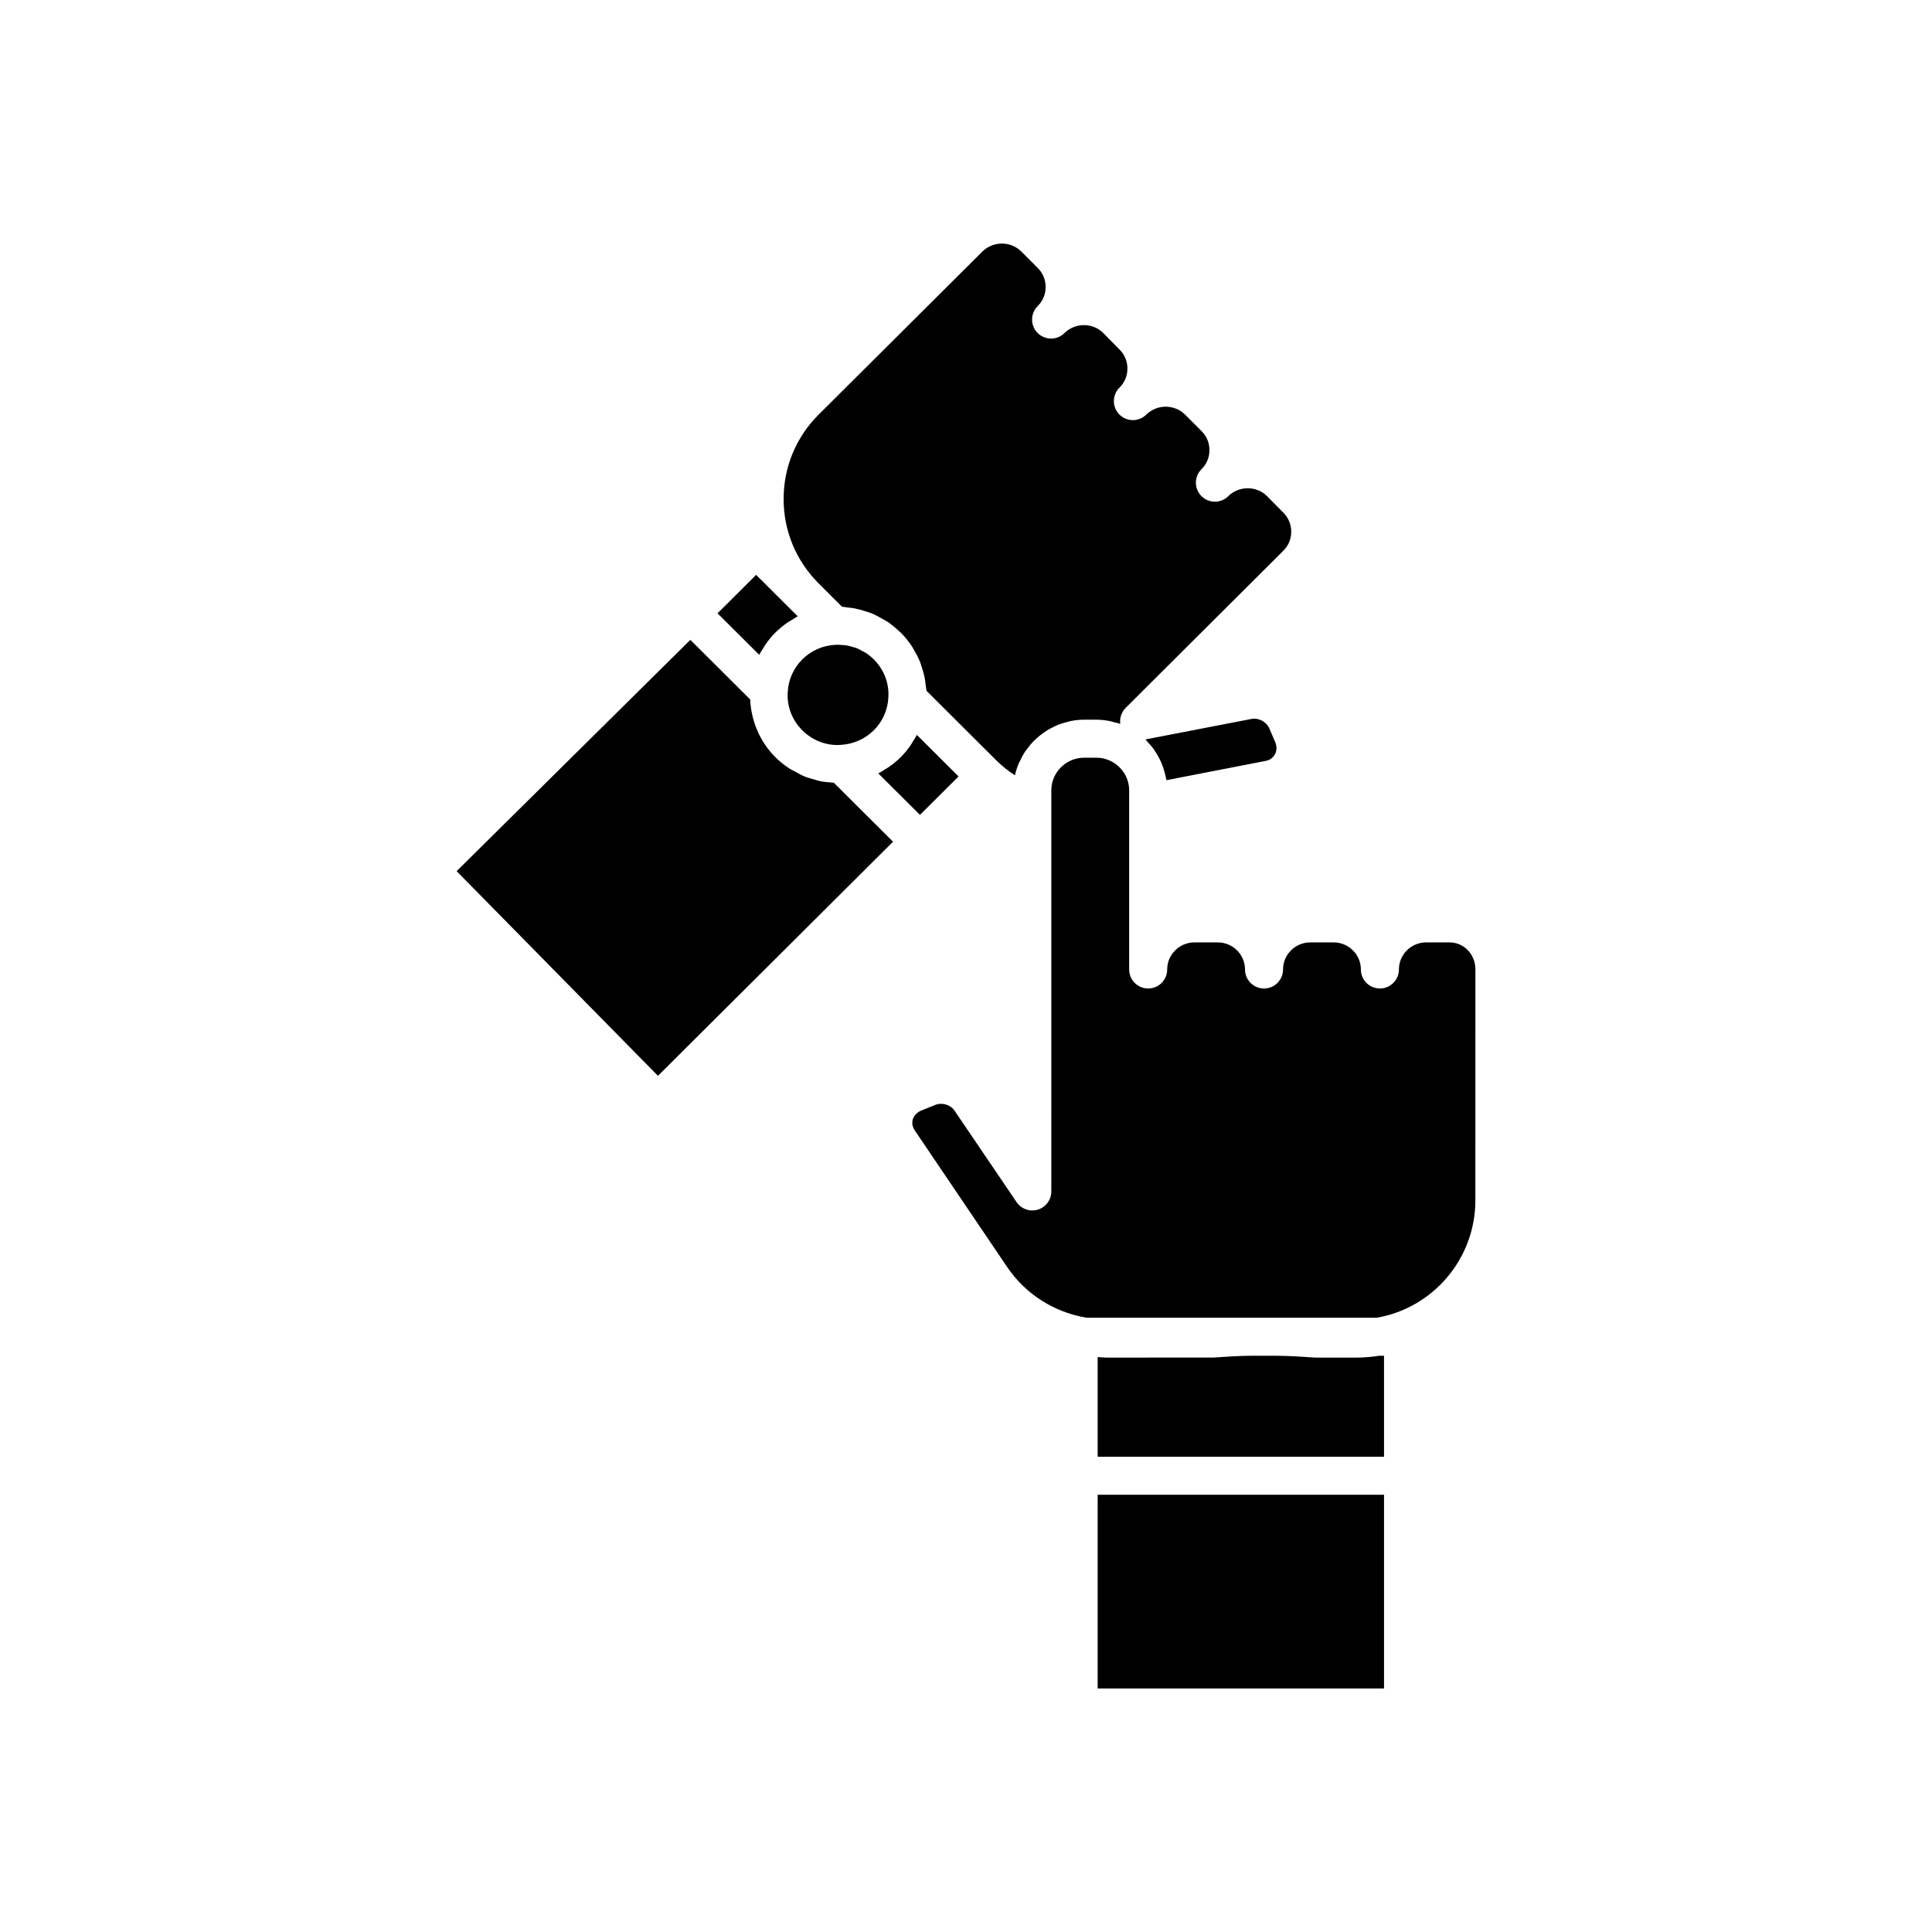 <?xml version="1.0" encoding="UTF-8"?>
<!-- Uploaded to: ICON Repo, www.svgrepo.com, Generator: ICON Repo Mixer Tools -->
<svg fill="#000000" width="800px" height="800px" version="1.1" viewBox="144 144 512 512" xmlns="http://www.w3.org/2000/svg">
 <path d="m475.68 334.52c1.902-0.355 3.961 0.758 4.75 2.621l1.484 3.465c0.488 1.121 0.484 2.266-0.012 3.231-0.477 0.926-1.344 1.566-2.348 1.785l-26.43 5.133c-0.031-0.207-0.105-0.398-0.141-0.602-0.078-0.434-0.188-0.848-0.297-1.266-0.18-0.707-0.387-1.398-0.645-2.07-0.156-0.41-0.324-0.812-0.508-1.211-0.305-0.656-0.656-1.285-1.035-1.898-0.215-0.348-0.418-0.703-0.652-1.035-0.473-0.668-1.004-1.281-1.559-1.879-0.207-0.223-0.387-0.469-0.605-0.684-0.047-0.047-0.082-0.102-0.133-0.148zm-131.3-38.176 11.031 10.984c-0.602 0.305-1.152 0.695-1.723 1.055-0.359 0.223-0.734 0.418-1.082 0.66-1.094 0.766-2.137 1.609-3.098 2.566-0.961 0.957-1.809 1.996-2.578 3.086-0.258 0.367-0.465 0.762-0.699 1.141-0.352 0.562-0.738 1.102-1.039 1.691l-11.039-10.992zm12.242 22.398c2.332-2.324 5.426-3.691 8.812-3.863 0.004 0 0.008 0.004 0.012 0 0.613-0.047 1.223 0.023 1.832 0.066 0.434 0.035 0.871 0.055 1.297 0.133 0.418 0.074 0.82 0.207 1.227 0.324 0.438 0.125 0.883 0.23 1.305 0.402 0.512 0.207 0.996 0.488 1.484 0.762 0.281 0.156 0.578 0.281 0.852 0.457 0.762 0.504 1.484 1.086 2.148 1.75 2.691 2.699 4.09 6.344 3.832 10.109-0.164 3.262-1.535 6.336-3.863 8.656-2.336 2.324-5.43 3.691-8.82 3.863-3.723 0.266-7.402-1.152-10.121-3.863-2.715-2.703-4.121-6.363-3.863-10.148 0.164-3.25 1.535-6.328 3.867-8.648zm-38.254 110.36-53.355-54.238 61.938-61.293 15.855 15.789c0.258 5.699 2.547 11.184 6.707 15.328 1.148 1.145 2.41 2.141 3.738 3.012 0.469 0.309 0.98 0.516 1.469 0.789 0.891 0.496 1.77 0.996 2.711 1.371 0.617 0.246 1.258 0.391 1.891 0.582 0.863 0.262 1.715 0.527 2.602 0.684 0.676 0.121 1.355 0.148 2.039 0.207 0.34 0.027 0.672 0.09 1.012 0.102l15.691 15.629zm69.434-69.148-11.031-10.988c0.598-0.305 1.148-0.695 1.719-1.051 0.359-0.227 0.738-0.418 1.086-0.664 1.094-0.766 2.137-1.609 3.098-2.566 0.961-0.957 1.809-1.996 2.578-3.086 0.258-0.363 0.461-0.754 0.695-1.133 0.352-0.562 0.742-1.105 1.043-1.695l11.039 10.996zm20.07-14.609-18.344-18.281c-0.023-0.512-0.152-1-0.207-1.504-0.062-0.578-0.129-1.148-0.234-1.723-0.184-1-0.457-1.965-0.77-2.926-0.164-0.5-0.301-1-0.496-1.484-0.445-1.105-1-2.152-1.613-3.176-0.184-0.305-0.32-0.625-0.516-0.922-0.871-1.316-1.852-2.562-2.992-3.688 0 0-0.004-0.004-0.004-0.004-0.008-0.008-0.016-0.02-0.023-0.031-0.117-0.117-0.266-0.195-0.387-0.312-1.031-0.984-2.125-1.879-3.293-2.648-0.402-0.266-0.836-0.457-1.25-0.695-0.945-0.543-1.895-1.059-2.898-1.461-0.512-0.207-1.035-0.348-1.559-0.516-0.941-0.305-1.883-0.57-2.856-0.75-0.602-0.113-1.203-0.176-1.812-0.238-0.492-0.051-0.973-0.176-1.473-0.191l-2.641-2.629-3.547-3.551c-5.992-5.969-9.293-13.914-9.293-22.375s3.301-16.406 9.293-22.375l43.395-43.211c2.84-2.801 7.465-2.801 10.277-0.023l4.383 4.383c1.352 1.332 2.094 3.125 2.094 5.043s-0.742 3.711-2.094 5.043c-0.996 0.984-1.5 2.281-1.5 3.582 0 1.277 0.48 2.559 1.453 3.543 1.949 1.98 5.144 2 7.125 0.043 2.844-2.801 7.465-2.801 10.25-0.047l4.344 4.406c1.352 1.332 2.094 3.125 2.094 5.043 0 1.918-0.742 3.711-2.094 5.043-0.996 0.984-1.5 2.281-1.5 3.582 0 1.277 0.48 2.559 1.453 3.543 1.949 1.98 5.144 2 7.125 0.043 2.844-2.797 7.465-2.801 10.277-0.023l4.383 4.383c1.352 1.332 2.094 3.125 2.094 5.043 0 1.918-0.742 3.711-2.094 5.043-0.996 0.984-1.5 2.281-1.5 3.582 0 1.277 0.48 2.559 1.453 3.543 1.949 1.98 5.144 2 7.125 0.043 2.84-2.805 7.461-2.797 10.25-0.047l4.348 4.406c1.352 1.332 2.094 3.125 2.094 5.047 0 1.918-0.742 3.711-2.094 5.043l-0.016 0.016-41.758 41.629c-1.141 1.133-1.641 2.711-1.438 4.242-0.547-0.199-1.133-0.309-1.707-0.453-0.375-0.098-0.73-0.223-1.113-0.297-1.152-0.223-2.332-0.359-3.547-0.359h-3.191c-1.219 0-2.402 0.137-3.559 0.359-0.379 0.07-0.73 0.199-1.098 0.293-0.762 0.195-1.516 0.406-2.238 0.695-0.41 0.16-0.793 0.359-1.188 0.547-0.645 0.309-1.27 0.637-1.867 1.012-0.383 0.238-0.746 0.492-1.109 0.762-0.562 0.41-1.094 0.852-1.605 1.32-0.328 0.301-0.652 0.598-0.957 0.918-0.496 0.523-0.941 1.082-1.375 1.66-0.25 0.332-0.512 0.645-0.738 0.992-0.457 0.699-0.84 1.445-1.203 2.207-0.129 0.273-0.293 0.52-0.406 0.801-0.426 1.016-0.773 2.074-1.012 3.172-1.84-1.18-3.543-2.555-5.102-4.113zm102.91 246.11h-75.891v-51.328h75.891zm0-61.406h-75.891v-26.418c0.777 0.043 1.547 0.145 2.332 0.145l28.387-0.012c7.391-0.48 7.391-0.48 13.363-0.48 5.41 0 5.977 0 13.691 0.492h10.871c2.055 0 4.062-0.199 6.039-0.492h1.203zm24.207-67.973c0 15.602-11.305 28.566-26.105 31.129h-76.949c-8.559-1.43-16.219-6.242-21.125-13.574l-24.449-36.152c-0.59-0.902-0.746-1.922-0.445-2.879 0.336-1.043 1.156-1.871 2.348-2.344l3.523-1.422c1.828-0.746 4.094-0.098 5.16 1.484l16.453 24.254c1.242 1.832 3.539 2.641 5.648 1.988 2.117-0.648 3.559-2.606 3.559-4.816l0.004-102.42v-3.871c0-4.773 3.91-8.656 8.715-8.656h3.191c4.809 0 8.719 3.883 8.719 8.656v47.469c0 2.781 2.254 5.039 5.039 5.039 2.781 0 5.039-2.254 5.039-5.039 0-3.961 3.25-7.18 7.242-7.18h6.141c3.992 0 7.242 3.219 7.242 7.18 0 2.781 2.254 5.039 5.039 5.039 2.781 0 5.039-2.254 5.039-5.039 0-3.961 3.25-7.18 7.242-7.18h6.141c3.996 0 7.246 3.219 7.246 7.18 0 2.781 2.254 5.039 5.039 5.039 2.781 0 5.039-2.254 5.039-5.039 0-3.961 3.25-7.18 7.242-7.18h6.141c3.863 0 6.887 3.152 6.887 7.18z"/>
</svg>